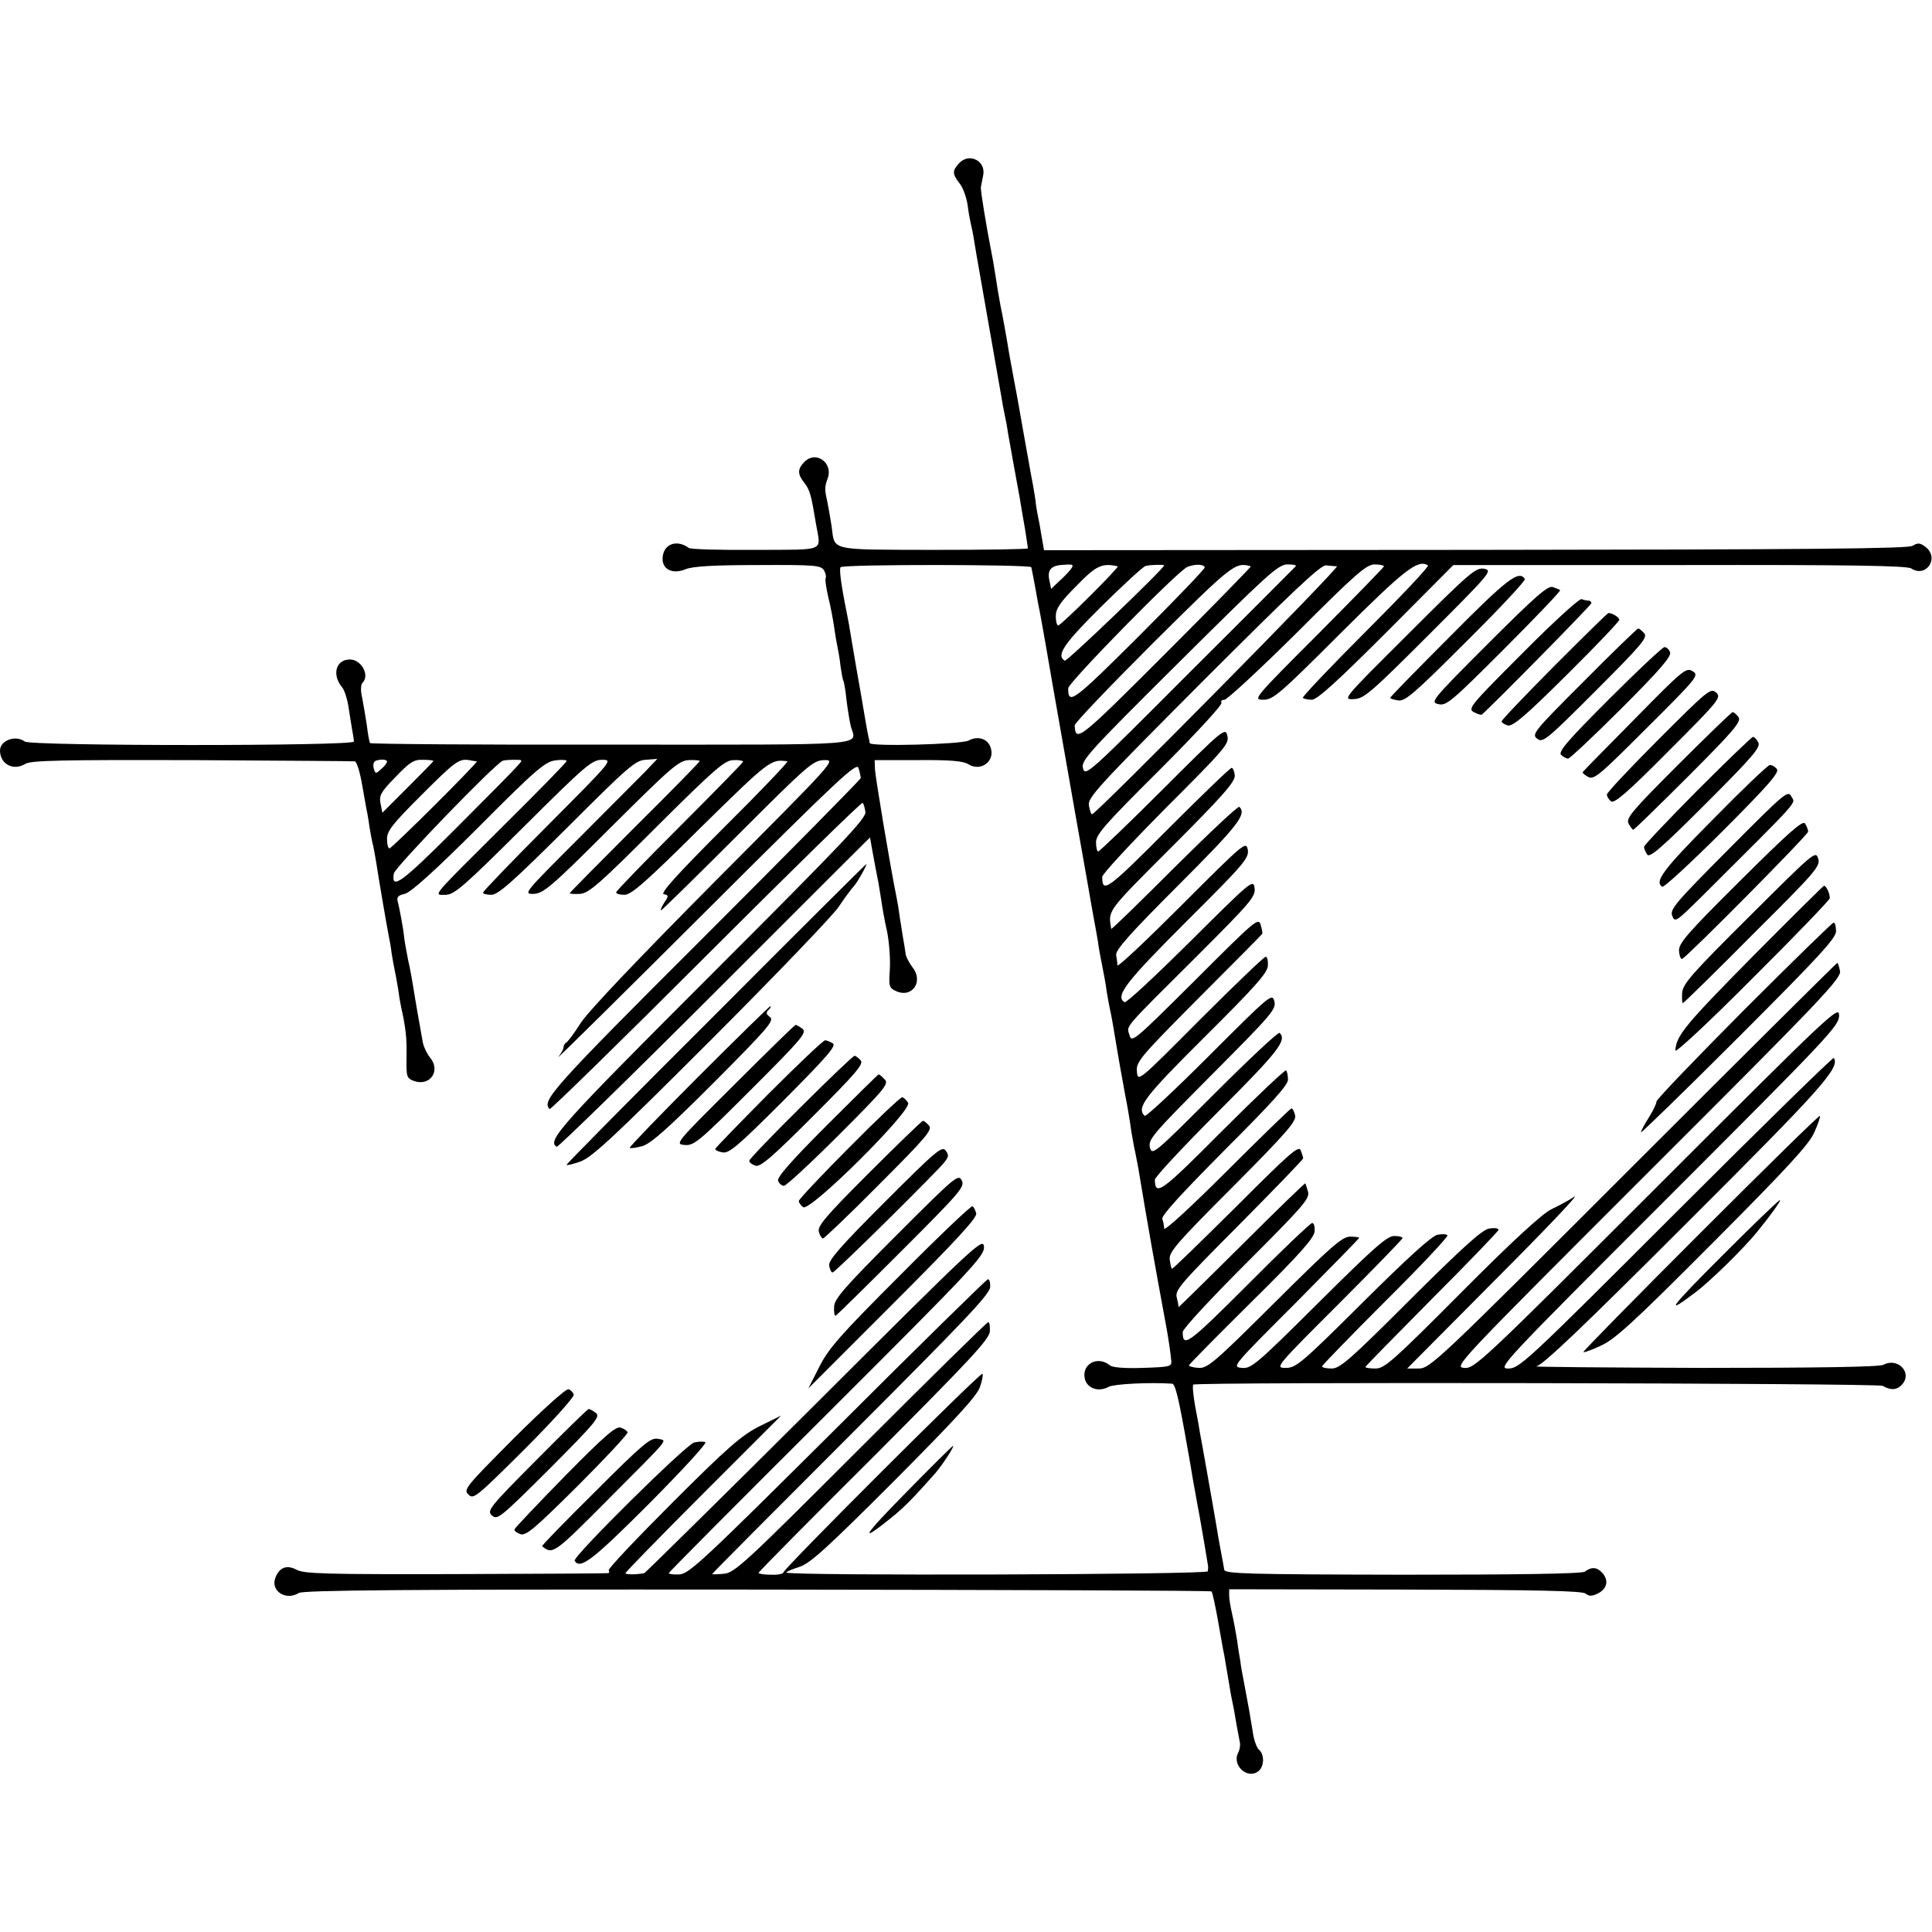 <?xml version="1.0" standalone="no"?>
<!DOCTYPE svg PUBLIC "-//W3C//DTD SVG 20010904//EN"
 "http://www.w3.org/TR/2001/REC-SVG-20010904/DTD/svg10.dtd">
<svg version="1.0" xmlns="http://www.w3.org/2000/svg"
 width="624pt" height="624pt" viewBox="0 0 624 624"
 preserveAspectRatio="xMidYMid meet">
<g transform="translate(0,624) scale(0.1,-0.1)"
fill="#000000" stroke="none">
<path d="M3097 5712 c-22 -24 -21 -34 2 -64 11 -13 22 -44 26 -69 3 -24 8 -51
10 -59 2 -8 7 -31 10 -50 3 -19 14 -84 25 -145 22 -125 55 -313 64 -365 3 -19
8 -46 11 -60 3 -14 8 -38 10 -55 11 -61 25 -141 29 -161 2 -12 7 -37 10 -55 3
-19 10 -61 16 -94 5 -33 10 -63 10 -66 0 -3 -138 -5 -306 -5 -341 1 -317 -4
-328 76 -4 25 -10 61 -14 80 -9 40 -9 47 2 77 16 49 -39 88 -75 52 -24 -24
-24 -40 0 -70 17 -23 21 -37 37 -134 15 -88 35 -80 -196 -81 -113 -1 -209 2
-215 6 -40 30 -85 12 -85 -35 0 -35 33 -50 73 -34 23 10 91 14 235 14 189 1
204 -1 214 -18 5 -10 7 -21 5 -23 -3 -3 1 -31 8 -62 8 -32 16 -75 19 -97 3
-22 8 -51 11 -65 3 -14 8 -43 10 -64 3 -21 7 -42 9 -45 2 -3 7 -31 10 -62 4
-31 10 -69 14 -85 17 -64 82 -59 -771 -59 -428 -1 -780 2 -782 5 -2 4 -7 29
-10 56 -4 27 -11 67 -15 89 -6 24 -5 44 1 50 24 24 -4 75 -41 75 -45 0 -59
-49 -25 -90 7 -8 16 -35 20 -60 4 -25 9 -58 12 -75 3 -16 6 -34 6 -40 3 -15
-1043 -15 -1063 0 -29 22 -80 4 -80 -29 0 -44 43 -67 82 -43 19 11 114 13 538
12 283 -2 520 -3 526 -4 6 0 17 -36 24 -78 8 -43 14 -82 16 -88 1 -5 5 -28 8
-50 4 -22 8 -47 11 -55 2 -8 6 -33 10 -55 7 -47 33 -199 40 -235 3 -14 8 -41
10 -60 3 -19 8 -46 11 -60 3 -13 7 -38 10 -55 2 -16 6 -41 9 -55 16 -73 19
-101 18 -163 -1 -64 0 -69 23 -78 52 -19 88 31 54 74 -11 13 -21 35 -24 48
-10 55 -26 146 -31 179 -3 19 -10 60 -17 90 -6 30 -12 64 -13 75 -2 24 -15 93
-21 116 -3 12 4 18 23 22 19 4 95 72 239 216 184 185 215 211 247 215 20 3 37
2 37 -2 0 -4 -89 -95 -198 -203 -245 -244 -233 -229 -193 -229 28 0 58 26 251
218 203 202 222 218 255 218 35 0 33 -2 -175 -211 -115 -115 -210 -214 -210
-218 0 -4 12 -7 27 -7 22 0 69 42 245 217 198 198 221 218 254 219 l37 3 -39
-41 c-22 -22 -119 -120 -217 -218 -175 -175 -178 -178 -143 -177 32 2 56 22
250 216 194 193 218 214 250 216 20 1 36 -1 36 -3 0 -3 -94 -99 -210 -214
-115 -115 -210 -211 -210 -213 0 -2 15 -3 34 -2 29 3 62 32 248 218 187 186
219 214 247 214 17 1 31 -2 31 -5 0 -3 -92 -97 -205 -210 -113 -113 -205 -208
-205 -212 0 -5 12 -8 27 -8 22 0 70 42 247 218 221 217 226 221 279 213 5 0
-87 -97 -204 -213 -153 -153 -208 -214 -195 -216 16 -3 16 -6 1 -28 -8 -13
-13 -24 -10 -24 3 0 114 109 247 242 229 229 244 242 280 243 39 1 37 0 -355
-394 -246 -248 -408 -418 -432 -456 -21 -33 -42 -61 -47 -63 -4 -2 -8 -9 -8
-15 0 -6 -8 -20 -17 -31 -9 -12 204 199 474 468 438 437 491 486 496 465 4
-13 7 -27 7 -32 0 -4 -227 -234 -505 -512 -493 -492 -526 -530 -500 -557 3 -3
231 220 506 495 275 275 502 497 505 494 3 -2 7 -15 9 -29 4 -20 -69 -97 -500
-528 -488 -488 -529 -534 -497 -554 4 -2 234 222 510 498 276 276 502 502 502
501 0 -2 18 -101 25 -135 3 -13 7 -42 11 -65 3 -22 11 -69 19 -103 7 -35 11
-90 9 -123 -4 -55 -2 -60 20 -70 52 -24 90 31 53 77 -11 15 -21 34 -22 43 -1
9 -5 34 -9 56 -3 22 -9 54 -11 70 -2 17 -6 41 -9 55 -23 114 -68 386 -70 415
l-1 30 140 0 c103 1 146 -3 162 -13 41 -26 89 10 72 55 -10 28 -42 37 -71 21
-23 -12 -317 -20 -319 -8 0 3 -2 12 -4 20 -4 17 -11 60 -25 142 -6 32 -12 70
-15 85 -3 16 -9 55 -15 88 -5 33 -12 71 -15 85 -19 94 -25 143 -20 148 9 10
615 9 616 0 1 -5 2 -11 3 -15 1 -5 6 -30 11 -58 5 -27 9 -52 10 -55 2 -6 16
-87 22 -120 4 -25 18 -105 98 -560 25 -140 48 -270 51 -289 3 -18 8 -43 10
-55 2 -11 7 -37 10 -56 2 -19 9 -55 14 -80 5 -25 12 -61 14 -80 3 -19 8 -46
11 -60 6 -27 7 -34 29 -165 9 -49 18 -100 20 -111 6 -28 17 -94 20 -119 2 -11
6 -33 9 -50 4 -16 9 -46 13 -65 33 -198 49 -288 89 -505 8 -42 16 -96 18 -120
2 -19 -5 -20 -91 -23 -58 -2 -98 1 -107 8 -40 33 -93 4 -81 -44 8 -31 45 -43
77 -25 18 9 130 15 205 10 10 -1 21 -46 49 -206 2 -11 11 -60 19 -110 9 -49
18 -101 21 -115 4 -21 24 -139 27 -159 0 -3 0 -11 -1 -16 -1 -11 -1361 -15
-1361 -4 0 3 19 11 41 18 34 10 88 59 306 277 197 198 268 275 278 304 7 21
11 40 8 43 -6 6 -643 -630 -643 -642 0 -4 -18 -8 -40 -7 -22 0 -40 3 -40 6 0
3 168 173 373 377 314 315 372 377 374 403 1 16 -1 30 -5 30 -4 0 -189 -182
-412 -405 -375 -375 -408 -406 -443 -408 -20 -2 -37 -2 -37 -1 0 2 202 205
448 451 366 366 449 453 450 476 1 16 -3 27 -8 25 -5 -2 -224 -216 -485 -477
-430 -428 -479 -474 -510 -476 -19 -1 -35 1 -35 4 0 3 230 234 511 514 476
475 510 512 507 541 -3 30 -28 6 -547 -512 -299 -298 -547 -542 -550 -543 -28
-5 -61 -5 -61 0 0 3 113 119 252 258 l251 251 -69 -34 c-59 -30 -101 -66 -281
-246 -117 -117 -210 -215 -207 -220 3 -4 2 -9 -3 -9 -4 -1 -226 -2 -493 -3
-418 -1 -489 1 -512 14 -32 17 -56 8 -69 -27 -15 -42 35 -74 76 -48 16 9 337
12 1482 11 804 -1 1464 -3 1466 -6 3 -3 12 -45 21 -95 9 -49 17 -99 20 -110 2
-11 7 -40 11 -65 4 -25 9 -54 11 -65 2 -11 7 -33 10 -50 5 -30 13 -76 19 -105
1 -8 -1 -22 -6 -31 -21 -41 31 -88 66 -59 19 16 19 54 1 69 -7 6 -17 33 -20
59 -9 56 -13 78 -27 152 -6 30 -12 64 -13 75 -2 11 -7 40 -10 65 -4 25 -11 63
-16 85 -5 22 -10 49 -10 61 l0 21 568 -1 c426 -1 573 -4 583 -13 12 -9 20 -9
39 0 31 15 37 43 15 67 -17 19 -35 20 -56 4 -9 -7 -215 -10 -588 -10 -502 1
-574 3 -577 16 -1 8 -5 29 -8 45 -3 17 -11 57 -16 90 -12 70 -16 93 -35 200
-8 44 -16 91 -19 105 -2 14 -9 54 -16 89 -6 34 -9 66 -6 69 9 9 2212 5 2227
-4 25 -15 46 -14 62 4 35 38 -13 89 -60 64 -12 -7 -218 -10 -584 -10 -310 1
-552 3 -537 5 20 3 147 124 484 461 440 439 497 503 477 535 -2 4 -231 -220
-509 -498 -484 -484 -507 -505 -542 -505 -36 0 -28 9 516 553 519 519 552 554
552 587 0 34 -22 13 -588 -553 -570 -570 -590 -588 -623 -585 -34 3 -25 12
592 629 567 566 626 629 622 653 -3 14 -7 26 -9 26 -2 0 -299 -295 -659 -655
-633 -633 -656 -655 -693 -655 l-37 0 285 287 c157 157 272 278 255 268 -16
-11 -50 -29 -75 -41 -30 -15 -126 -103 -290 -268 -220 -221 -248 -246 -277
-246 -18 0 -33 2 -33 5 0 2 97 101 215 220 118 118 215 219 215 223 0 5 -13 7
-30 4 -22 -3 -82 -57 -254 -228 -196 -196 -228 -224 -255 -224 -17 0 -31 3
-31 7 0 3 92 98 205 211 113 112 203 208 200 212 -2 4 -17 5 -32 2 -18 -3 -95
-73 -241 -218 -198 -197 -216 -212 -249 -212 -36 0 -34 2 171 207 113 113 206
209 206 212 0 4 -12 7 -27 7 -23 0 -66 -38 -244 -215 -202 -201 -218 -214
-248 -211 -33 3 -31 5 173 209 113 114 206 209 206 211 0 2 -14 4 -30 4 -26
-1 -62 -33 -244 -214 -194 -193 -216 -212 -245 -210 -17 1 -31 5 -31 8 0 3 91
95 202 205 156 154 202 206 204 228 1 15 -2 27 -8 27 -5 0 -99 -89 -208 -199
-194 -194 -210 -205 -210 -153 0 10 92 109 205 222 182 182 205 208 200 230
-4 14 -8 26 -9 28 -2 1 -95 -89 -207 -201 -112 -111 -203 -201 -203 -199 1 2
-1 15 -5 30 -7 25 9 43 201 236 114 115 208 212 207 215 0 3 -4 15 -8 26 -7
16 -36 -10 -210 -184 -112 -111 -204 -201 -206 -199 -2 2 -5 15 -7 30 -3 24
23 54 204 235 174 175 206 212 201 231 -3 12 -8 22 -12 22 -3 0 -97 -91 -208
-202 -114 -114 -203 -196 -203 -186 0 9 -3 23 -6 31 -4 10 62 82 200 221 152
152 206 211 206 229 0 13 -3 26 -6 30 -3 3 -96 -85 -206 -195 -198 -199 -217
-213 -218 -158 0 8 92 107 205 220 195 195 222 230 198 254 -4 4 -98 -84 -209
-195 -197 -197 -203 -202 -210 -175 -6 26 8 42 201 236 193 194 207 210 201
236 -7 27 -13 22 -210 -175 -111 -111 -205 -199 -209 -195 -27 27 -2 60 195
256 162 161 202 206 203 229 1 16 -2 29 -7 29 -5 0 -100 -91 -211 -202 -202
-203 -202 -203 -205 -169 -3 31 8 45 200 238 112 112 204 205 205 207 1 1 -1
14 -5 28 -7 26 -16 18 -212 -178 -198 -197 -205 -203 -212 -177 -9 32 -27 11
223 260 170 170 185 188 181 215 -4 29 -10 24 -207 -172 -112 -111 -207 -200
-213 -197 -31 20 3 64 200 261 187 186 203 205 198 232 -5 28 -12 22 -213
-179 -114 -114 -207 -202 -208 -195 0 7 -2 22 -4 33 -3 16 44 69 200 225 195
195 222 230 198 254 -4 4 -98 -85 -210 -196 -112 -112 -203 -201 -204 -198
-10 61 -17 52 196 265 166 166 204 210 203 230 -1 14 -6 25 -10 25 -5 0 -98
-90 -207 -199 -196 -197 -211 -207 -211 -153 0 9 93 109 206 223 191 191 205
207 198 233 -6 27 -13 22 -208 -173 -111 -111 -205 -201 -209 -201 -4 0 -7 13
-7 30 0 25 30 59 206 234 113 113 203 210 199 216 -3 5 1 10 10 10 8 0 114 98
235 218 189 189 223 219 250 219 16 0 30 -3 30 -6 0 -3 -96 -101 -212 -218
-209 -209 -212 -213 -178 -213 32 0 52 17 250 215 208 207 249 239 282 219 5
-3 -86 -99 -201 -214 -115 -115 -206 -211 -203 -214 3 -3 16 -6 29 -6 17 0 81
58 240 217 l217 218 731 0 c551 1 734 -2 748 -11 47 -31 91 32 48 68 -19 15
-26 16 -44 5 -17 -9 -329 -12 -1414 -13 l-1391 -1 -8 46 c-4 25 -9 53 -11 61
-2 8 -5 26 -7 40 -1 14 -6 41 -9 60 -4 19 -9 49 -12 65 -9 48 -35 198 -40 225
-3 14 -14 75 -25 135 -10 61 -23 133 -29 160 -5 28 -12 68 -15 90 -4 23 -8 52
-11 65 -20 102 -38 213 -37 225 1 6 4 22 7 36 12 49 -45 78 -78 41z m361
-1311 c-7 -9 -24 -27 -38 -39 l-25 -24 -6 29 c-7 34 7 48 50 49 28 2 30 0 19
-15z m152 10 c7 -2 -183 -191 -192 -191 -5 0 -8 14 -8 30 0 24 14 45 67 98 64
66 82 74 133 63z m150 3 c0 -10 -315 -312 -321 -308 -29 17 -3 55 119 176 70
69 134 128 142 130 13 4 60 5 60 2z m131 -7 c0 -5 -96 -105 -214 -223 -212
-211 -227 -222 -227 -167 0 18 356 381 385 392 25 10 55 9 56 -2z m149 4 c3 0
-121 -127 -275 -281 -281 -281 -291 -289 -294 -233 -1 7 113 126 253 266 258
256 265 262 316 248z m145 0 c-3 -3 -157 -158 -343 -343 -324 -325 -337 -337
-344 -310 -7 25 11 46 310 343 285 283 320 316 350 316 18 0 30 -2 27 -6z
m133 0 c12 -1 -778 -801 -791 -801 -3 0 -7 12 -10 28 -5 25 26 59 369 403 290
290 380 375 397 373 12 -1 28 -3 35 -3z m-3068 -631 c0 -4 -8 -15 -19 -24 -17
-16 -19 -16 -24 3 -3 11 0 22 7 24 18 6 36 4 36 -3z m150 2 c0 -1 -37 -39 -82
-84 l-83 -83 -6 30 c-5 26 1 37 49 86 46 48 59 56 88 55 19 0 34 -2 34 -4z
m140 -1 c7 -1 -274 -281 -282 -281 -5 0 -8 14 -8 31 0 25 18 48 108 138 112
112 124 121 157 116 11 -2 22 -4 25 -4z m132 -14 c-9 -11 -100 -103 -201 -204
-176 -176 -208 -199 -199 -144 3 19 328 356 352 364 5 2 23 3 38 3 27 0 27 0
10 -19z"/>
<path d="M4550 4194 c-212 -211 -215 -214 -178 -212 33 1 53 18 243 208 200
200 206 207 179 213 -27 5 -46 -11 -244 -209z"/>
<path d="M4683 4184 c-106 -106 -193 -195 -193 -198 0 -2 11 -6 25 -8 22 -5
52 21 220 189 108 107 193 198 190 203 -19 30 -58 0 -242 -186z"/>
<path d="M4806 4161 c-182 -182 -187 -189 -161 -195 26 -7 42 7 213 178 102
102 184 188 181 190 -2 2 -13 6 -24 10 -16 5 -56 -30 -209 -183z"/>
<path d="M4917 4130 c-168 -168 -177 -179 -157 -190 12 -6 23 -10 26 -8 39 34
354 354 354 360 0 4 -4 8 -9 8 -5 0 -15 2 -23 5 -7 2 -89 -72 -191 -175z"/>
<path d="M5020 4089 c-93 -94 -170 -174 -170 -179 0 -4 9 -10 20 -13 16 -4 56
30 190 163 94 93 170 173 170 178 0 8 -22 22 -35 22 -3 0 -81 -77 -175 -171z"/>
<path d="M5115 4039 c-162 -162 -169 -171 -150 -185 18 -14 30 -4 189 155 147
147 168 172 157 185 -8 9 -16 16 -20 16 -3 0 -83 -77 -176 -171z"/>
<path d="M5197 3982 c-132 -132 -165 -170 -155 -180 7 -7 17 -12 23 -12 5 0
83 73 173 163 122 122 161 167 156 180 -3 9 -11 17 -18 17 -6 0 -87 -76 -179
-168z"/>
<path d="M5280 3918 c-91 -92 -167 -169 -168 -172 -2 -2 6 -9 17 -15 19 -11
37 5 190 158 165 164 169 170 148 183 -21 13 -30 6 -187 -154z"/>
<path d="M5357 3852 c-92 -92 -167 -172 -167 -178 0 -7 6 -16 13 -22 10 -9 53
28 185 161 165 165 172 174 155 190 -18 16 -27 8 -186 -151z"/>
<path d="M5420 3770 c-150 -150 -169 -173 -160 -190 6 -11 13 -20 15 -20 3 0
83 78 179 174 148 148 171 176 161 190 -7 9 -15 16 -19 16 -3 0 -83 -77 -176
-170z"/>
<path d="M5482 3687 c-94 -95 -172 -177 -172 -182 0 -6 5 -17 10 -25 8 -12 46
21 189 164 152 152 178 182 170 198 -5 10 -13 18 -17 18 -4 0 -85 -78 -180
-173z"/>
<path d="M5533 3594 c-161 -162 -191 -202 -164 -218 5 -3 93 78 195 180 148
148 184 190 175 200 -6 8 -17 14 -23 13 -6 0 -89 -79 -183 -175z"/>
<path d="M5583 3497 c-173 -174 -190 -194 -182 -215 9 -23 13 -19 103 70 316
315 295 291 282 315 -11 22 -21 13 -203 -170z"/>
<path d="M5621 3396 c-173 -172 -200 -203 -198 -228 1 -15 6 -27 10 -25 15 5
407 401 407 411 0 6 -5 18 -10 26 -7 12 -51 -27 -209 -184z"/>
<path d="M5650 3280 c-185 -184 -214 -217 -217 -246 -1 -19 0 -34 2 -34 3 0
104 99 225 221 207 206 221 222 212 247 -8 25 -15 18 -222 -188z"/>
<path d="M2313 2966 c-266 -265 -483 -485 -483 -488 0 -3 21 2 46 11 38 15
111 83 420 392 206 206 391 399 412 429 20 30 43 61 50 68 12 13 45 73 40 71
-2 0 -220 -217 -485 -483z"/>
<path d="M5655 3145 c-213 -216 -241 -250 -244 -298 -1 -10 109 92 249 233
138 137 250 254 250 259 0 16 -12 41 -19 40 -3 -1 -109 -106 -236 -234z"/>
<path d="M5632 2977 c-155 -156 -282 -288 -282 -295 0 -7 -11 -30 -25 -52 -14
-22 -25 -43 -25 -47 0 -4 142 134 315 307 261 261 315 320 315 342 0 16 -3 28
-8 28 -4 0 -134 -127 -290 -283z"/>
<path d="M2256 2763 c-124 -124 -224 -228 -222 -230 2 -3 20 0 40 5 28 8 83
57 233 207 172 173 195 199 180 210 -12 9 -14 14 -5 23 7 7 9 12 6 12 -3 0
-107 -102 -232 -227z"/>
<path d="M2372 2737 c-190 -189 -193 -192 -161 -195 30 -3 46 10 215 179 163
163 181 184 166 196 -9 7 -19 12 -22 13 -3 0 -92 -87 -198 -193z"/>
<path d="M2482 2707 c-94 -95 -172 -175 -172 -178 0 -4 11 -9 24 -11 21 -4 51
22 198 169 138 139 170 175 158 183 -8 5 -20 10 -25 10 -6 0 -88 -78 -183
-173z"/>
<path d="M2587 2665 c-92 -91 -167 -169 -167 -174 0 -6 9 -12 20 -16 16 -5 53
27 186 160 137 137 164 168 154 180 -7 8 -16 15 -20 15 -4 0 -82 -74 -173
-165z"/>
<path d="M2671 2606 c-117 -117 -162 -169 -158 -180 4 -9 12 -16 19 -16 7 0
87 74 177 164 150 150 163 166 148 180 -8 9 -17 16 -19 16 -2 0 -77 -74 -167
-164z"/>
<path d="M2743 2534 c-90 -90 -163 -168 -163 -173 0 -5 6 -14 14 -20 21 -17
354 314 339 337 -5 9 -14 17 -19 18 -5 1 -82 -72 -171 -162z"/>
<path d="M5492 2258 c-210 -210 -380 -383 -378 -385 2 -2 28 7 57 21 45 20
108 78 361 332 241 242 312 319 328 357 12 27 20 50 18 53 -3 2 -176 -168
-386 -378z"/>
<path d="M2806 2451 c-141 -141 -167 -172 -161 -190 3 -11 9 -21 13 -21 4 0
86 78 181 174 151 151 173 177 162 190 -8 9 -16 16 -20 16 -3 0 -82 -76 -175
-169z"/>
<path d="M2858 2358 c-144 -144 -182 -188 -180 -205 2 -13 7 -23 11 -23 7 0
243 232 343 336 33 35 35 41 23 57 -12 17 -28 4 -197 -165z"/>
<path d="M2895 2250 c-167 -167 -200 -205 -201 -230 -1 -16 1 -30 4 -30 3 0
98 94 212 208 193 193 207 209 196 230 -11 21 -22 11 -211 -178z"/>
<path d="M5565 2187 c-174 -174 -192 -199 -89 -121 47 35 157 143 199 195 44
54 77 100 74 103 -2 2 -85 -78 -184 -177z"/>
<path d="M2908 2122 c-194 -194 -232 -237 -262 -297 l-35 -69 273 273 c208
208 272 278 269 292 -3 11 -8 21 -12 23 -4 3 -109 -97 -233 -222z"/>
<path d="M1659 1594 c-155 -156 -163 -165 -146 -181 16 -17 25 -9 181 146 92
92 162 170 159 177 -2 7 -10 15 -17 17 -7 3 -85 -67 -177 -159z"/>
<path d="M1733 1525 c-154 -155 -161 -164 -144 -180 18 -15 27 -7 186 151 152
153 165 169 149 181 -10 7 -20 13 -23 12 -3 0 -79 -74 -168 -164z"/>
<path d="M1825 1473 c-88 -90 -161 -167 -163 -172 -2 -5 7 -12 19 -16 18 -6
46 18 185 156 90 90 163 168 161 173 -2 5 -12 12 -23 15 -15 5 -52 -27 -179
-156z"/>
<path d="M1923 1423 c-97 -96 -174 -175 -172 -177 34 -28 39 -24 210 148 210
211 195 192 163 199 -23 4 -47 -16 -201 -170z"/>
<path d="M2242 1581 c-27 -7 -394 -370 -386 -382 18 -29 57 1 241 185 110 111
188 196 181 198 -7 3 -23 2 -36 -1z"/>
<path d="M2925 1418 c-139 -141 -154 -167 -45 -79 41 33 71 64 141 143 26 31
63 88 57 88 -2 0 -71 -68 -153 -152z"/>
</g>
</svg>
